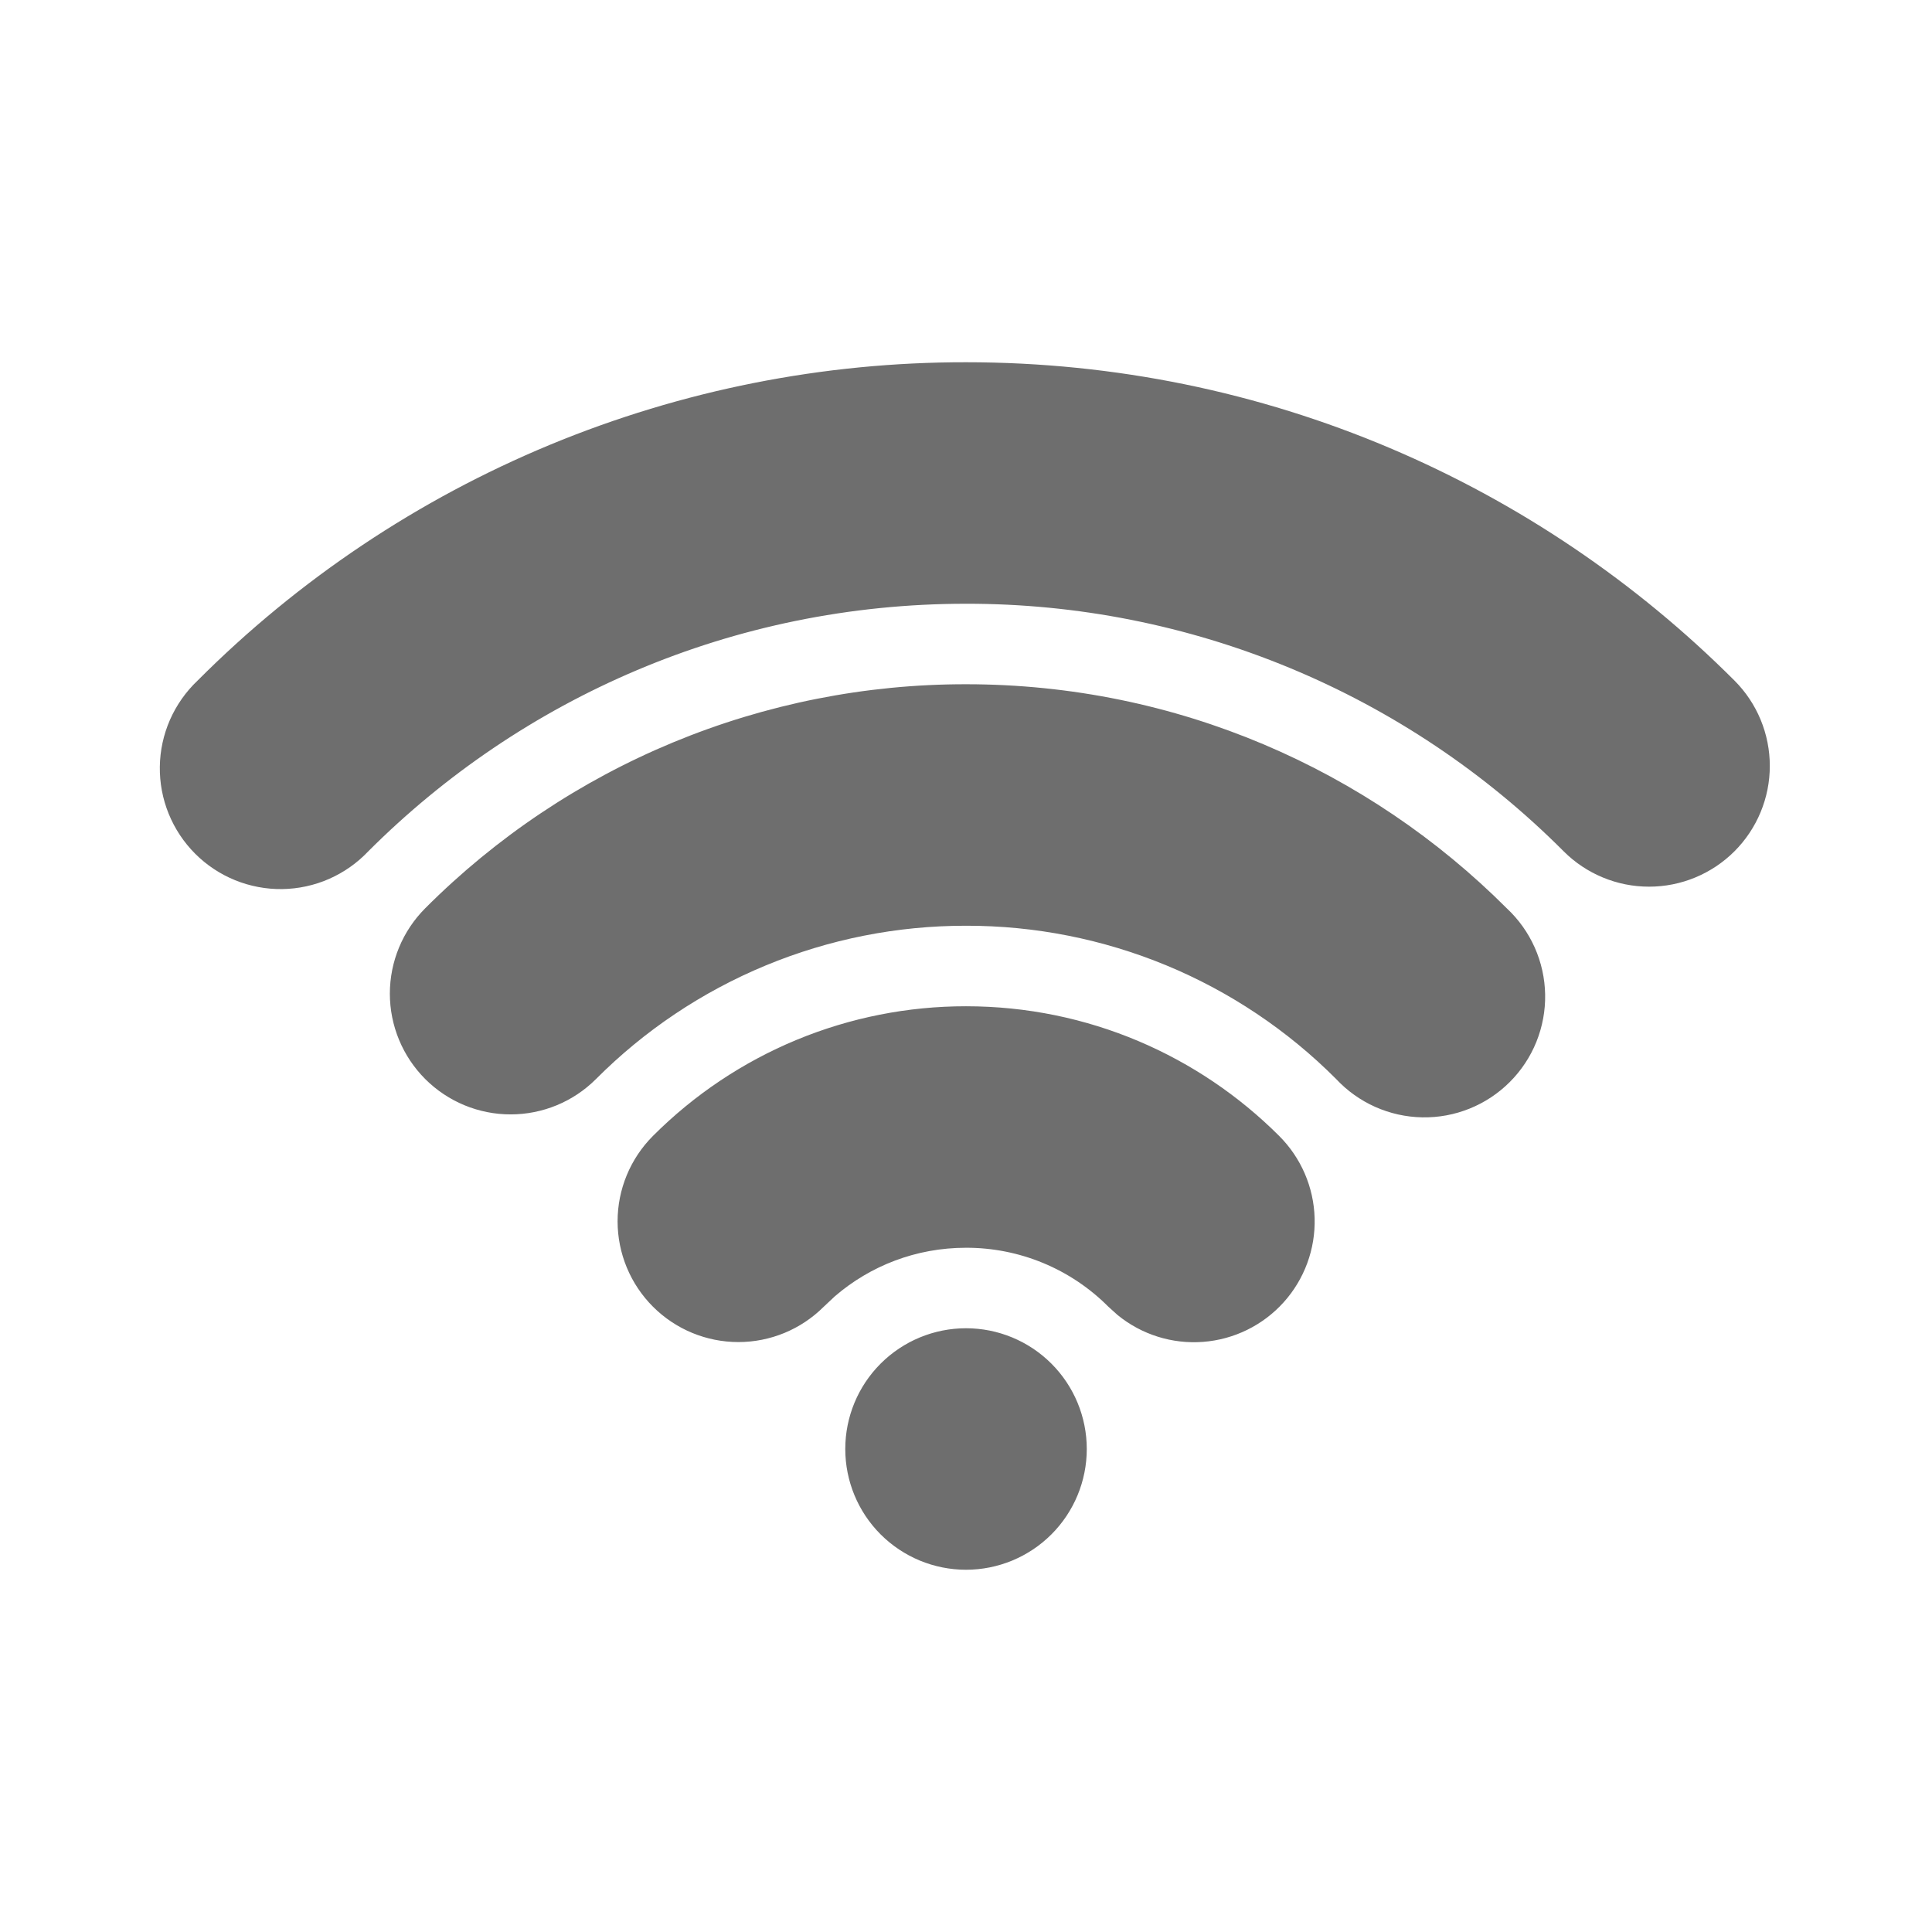 <svg width="80" height="80" viewBox="0 0 80 80" fill="none" xmlns="http://www.w3.org/2000/svg">
<g clip-path="url(#clip0_314_9666)">
<path d="M40.001 55C41.327 55 42.598 55.527 43.536 56.465C44.474 57.402 45.001 58.674 45.001 60C45.001 61.326 44.474 62.598 43.536 63.536C42.598 64.473 41.327 65 40.001 65C38.674 65 37.403 64.473 36.465 63.536C35.527 62.598 35.001 61.326 35.001 60C35.001 58.674 35.527 57.402 36.465 56.465C37.403 55.527 38.674 55 40.001 55ZM40.001 41.667C45.06 41.667 49.651 43.723 52.964 47.033C53.874 47.939 54.401 49.16 54.436 50.443C54.471 51.727 54.011 52.974 53.151 53.928C52.291 54.881 51.097 55.467 49.817 55.564C48.536 55.662 47.268 55.263 46.274 54.45L45.894 54.107C45.121 53.331 44.203 52.716 43.191 52.297C42.18 51.879 41.095 51.664 40.001 51.667C37.927 51.667 36.037 52.417 34.577 53.67L34.111 54.107C33.173 55.045 31.901 55.572 30.575 55.572C29.249 55.572 27.977 55.046 27.039 54.108C26.101 53.171 25.574 51.899 25.573 50.573C25.573 49.247 26.1 47.975 27.037 47.037C28.738 45.333 30.759 43.981 32.983 43.059C35.208 42.138 37.593 41.665 40.001 41.667ZM40.001 28.333C48.744 28.333 56.667 31.883 62.391 37.61C62.882 38.068 63.276 38.62 63.549 39.233C63.822 39.846 63.969 40.508 63.981 41.18C63.993 41.851 63.869 42.518 63.618 43.141C63.367 43.763 62.992 44.329 62.517 44.804C62.043 45.278 61.477 45.653 60.855 45.904C60.232 46.156 59.565 46.279 58.894 46.267C58.222 46.255 57.56 46.108 56.947 45.835C56.334 45.562 55.782 45.168 55.324 44.677C53.314 42.661 50.925 41.063 48.296 39.974C45.666 38.886 42.847 38.328 40.001 38.333C37.155 38.329 34.336 38.888 31.707 39.977C29.077 41.066 26.689 42.664 24.68 44.68C23.743 45.618 22.471 46.145 21.145 46.145C19.819 46.146 18.547 45.619 17.609 44.682C16.671 43.744 16.144 42.472 16.143 41.146C16.143 39.82 16.67 38.548 17.607 37.61C20.545 34.665 24.036 32.33 27.878 30.738C31.721 29.146 35.841 28.329 40.001 28.333ZM40.001 15C52.424 15 63.684 20.043 71.82 28.18C72.285 28.645 72.653 29.196 72.904 29.802C73.155 30.409 73.284 31.059 73.284 31.716C73.284 32.373 73.155 33.023 72.903 33.63C72.652 34.236 72.283 34.788 71.819 35.252C71.354 35.716 70.803 36.084 70.196 36.335C69.59 36.586 68.939 36.716 68.283 36.715C67.626 36.715 66.976 36.586 66.369 36.334C65.763 36.083 65.211 35.715 64.747 35.25C61.501 31.995 57.644 29.413 53.397 27.654C49.15 25.895 44.597 24.993 40.001 25C30.334 25 21.59 28.913 15.251 35.25C14.791 35.736 14.239 36.124 13.628 36.393C13.016 36.662 12.356 36.805 11.688 36.815C11.02 36.824 10.356 36.699 9.737 36.448C9.118 36.197 8.555 35.824 8.082 35.351C7.61 34.879 7.237 34.316 6.985 33.697C6.733 33.078 6.609 32.415 6.618 31.747C6.627 31.078 6.77 30.419 7.038 29.807C7.307 29.195 7.695 28.643 8.18 28.183C12.355 23.998 17.315 20.68 22.775 18.417C28.236 16.155 34.09 14.993 40.001 15Z" fill="#6e6e6e"/>
</g>
<defs>
<clipPath id="clip0_314_9666">
<rect width="80" height="80" fill="white"/>
</clipPath>
</defs>
</svg>
